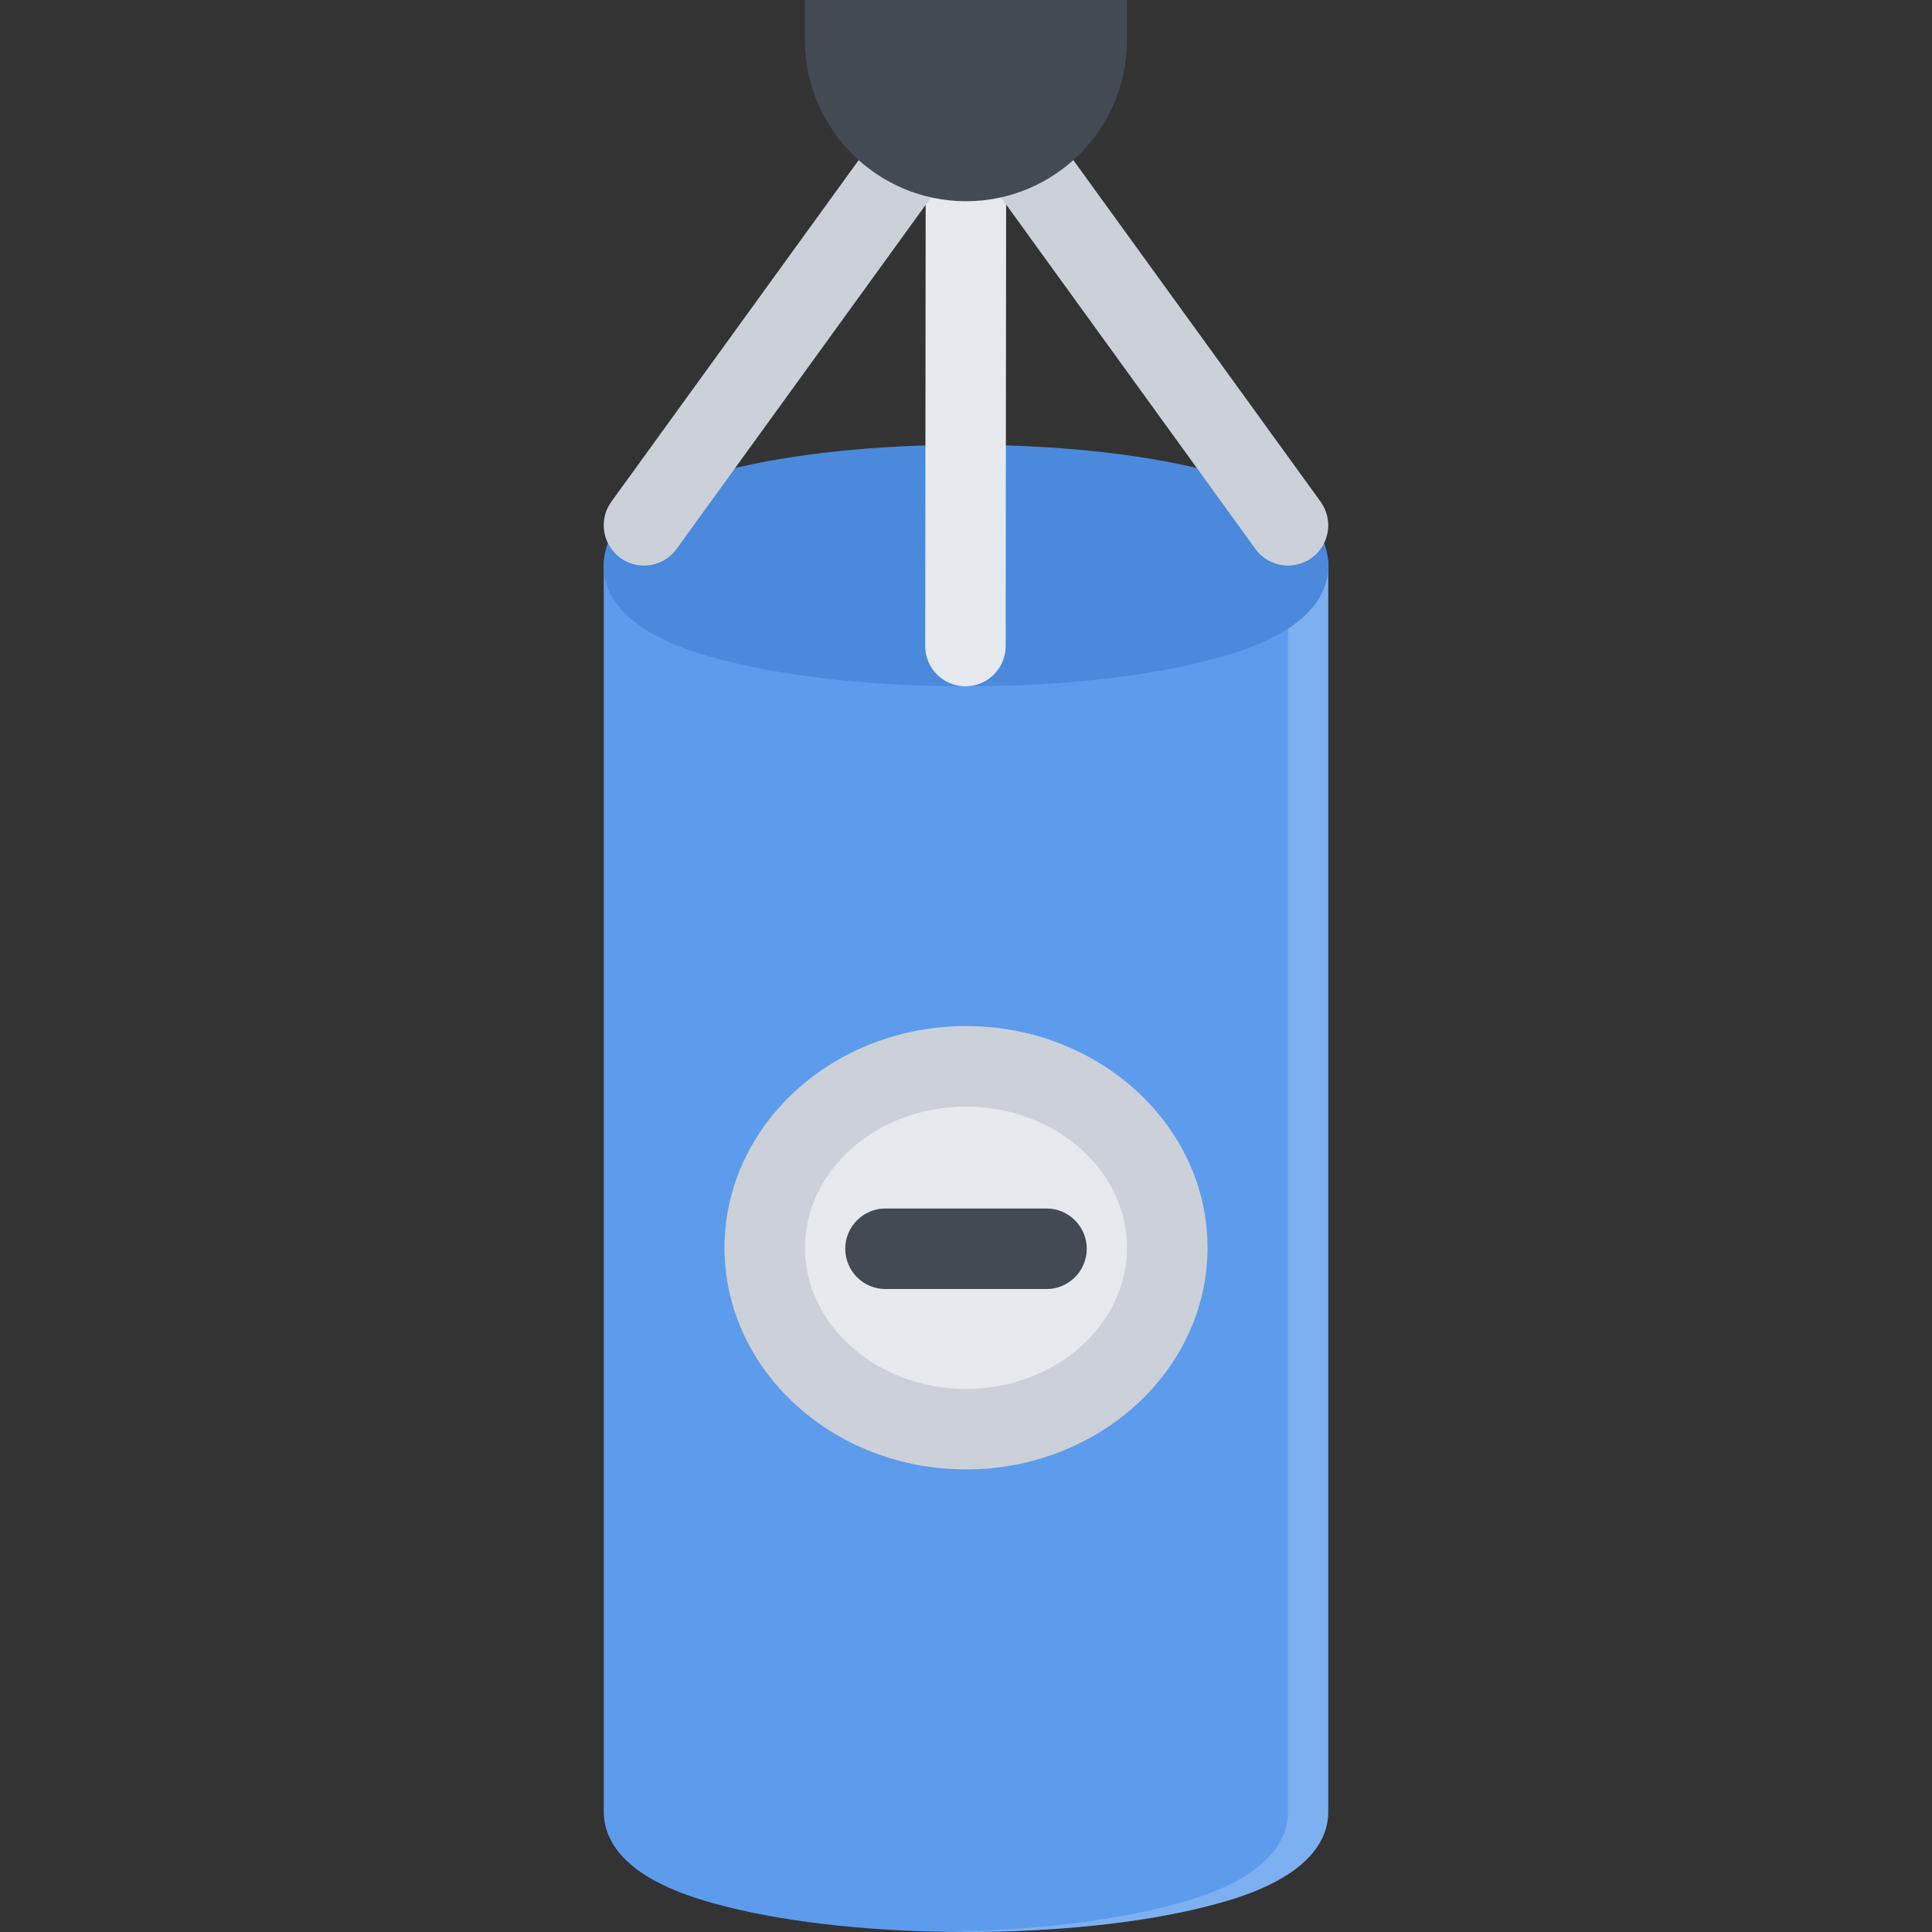 <?xml version="1.0" encoding="iso-8859-1"?>
<!-- Uploaded to: SVG Repo, www.svgrepo.com, Generator: SVG Repo Mixer Tools -->
<svg height="800px" width="800px" version="1.1" id="Layer_1" xmlns="http://www.w3.org/2000/svg" xmlns:xlink="http://www.w3.org/1999/xlink" 
	 viewBox="0 0 511.989 511.989" xml:space="preserve">
<rect x="0" y="0" width="511.989" height="511.989" fill="#333333" stroke="none"/>
<path style="fill:#5D9CEC;" d="M341.324,139.215H170.657c-5.891,0-10.656,4.765-10.656,10.656v330.117
	c0,17.156,24.89,23.391,33.062,25.438c16.938,4.219,39.296,6.562,62.937,6.562c23.639,0,45.983-2.344,62.92-6.562
	c8.187-2.047,33.076-8.281,33.076-25.438V149.871C351.995,143.98,347.214,139.215,341.324,139.215z"/>
<path style="opacity:0.2;fill:#FFFFFF;enable-background:new    ;" d="M341.324,139.215h-10.672c5.891,0,10.672,4.765,10.672,10.656
	v330.117c0,17.156-24.89,23.391-33.077,25.438c-15.656,3.906-35.938,6.188-57.592,6.516c1.781,0.031,3.547,0.047,5.344,0.047
	c23.639,0,45.983-2.344,62.92-6.562c8.187-2.047,33.076-8.281,33.076-25.438V149.871
	C351.995,143.98,347.214,139.215,341.324,139.215z"/>
<path style="fill:#4A89DC;" d="M318.919,124.45c-16.938-4.234-39.281-6.578-62.92-6.578c-23.64,0-45.999,2.344-62.937,6.578
	c-8.171,2.047-33.062,8.265-33.062,25.421c0,17.172,24.89,23.391,33.062,25.437c16.953,4.234,39.296,6.562,62.937,6.562
	c23.639,0,45.983-2.328,62.92-6.562c8.187-2.046,33.076-8.265,33.076-25.437C351.995,132.715,327.105,126.497,318.919,124.45z"/>
<path style="fill:#E6E9ED;" d="M255.858,181.87c-0.016,0-0.016,0-0.016,0c-5.891,0-10.672-4.781-10.656-10.671l0.141-139.216
	c0-5.891,4.766-10.672,10.672-10.656c5.889,0,10.67,4.781,10.655,10.672l-0.141,139.216
	C266.513,177.105,261.731,181.87,255.858,181.87z"/>
<g>
	<path style="fill:#CCD1D9;" d="M170.657,149.871c-2.172,0-4.359-0.656-6.25-2.016c-4.766-3.453-5.844-10.125-2.391-14.906
		l85.342-117.873c3.453-4.781,10.124-5.843,14.889-2.39c4.766,3.453,5.844,10.125,2.391,14.89l-85.341,117.888
		C177.219,148.34,173.953,149.871,170.657,149.871z"/>
	<path style="fill:#CCD1D9;" d="M341.34,149.871c-3.312,0-6.562-1.531-8.656-4.406L247.358,27.577
		c-3.453-4.766-2.391-11.438,2.375-14.89c4.781-3.453,11.452-2.391,14.905,2.39l85.326,117.873
		c3.453,4.781,2.391,11.453-2.391,14.906C345.682,149.215,343.495,149.871,341.34,149.871z"/>
</g>
<path style="fill:#434A54;" d="M213.327,0v10.656c0,23.531,19.14,42.671,42.671,42.671c23.514,0,42.655-19.14,42.655-42.671V0
	H213.327z"/>
<path style="fill:#E6E9ED;" d="M309.325,330.648c0,26.547-23.875,48.077-53.327,48.077c-29.453,0-53.343-21.53-53.343-48.077
	s23.89-48.062,53.343-48.062C285.45,282.587,309.325,304.101,309.325,330.648z"/>
<path style="fill:#CCD1D9;" d="M255.998,389.396c-35.296,0-63.999-26.358-63.999-58.748c0-32.374,28.702-58.733,63.999-58.733
	c35.28,0,63.999,26.359,63.999,58.733C319.997,363.038,291.278,389.396,255.998,389.396z M255.998,293.259
	c-23.531,0-42.671,16.765-42.671,37.39s19.14,37.405,42.671,37.405c23.514,0,42.655-16.78,42.655-37.405
	S279.513,293.259,255.998,293.259z"/>
<path style="fill:#434A54;" d="M277.325,341.601h-42.67c-5.891,0-10.656-4.781-10.656-10.672s4.766-10.672,10.656-10.672h42.67
	c5.891,0,10.672,4.781,10.672,10.672S283.216,341.601,277.325,341.601z"/>
</svg>